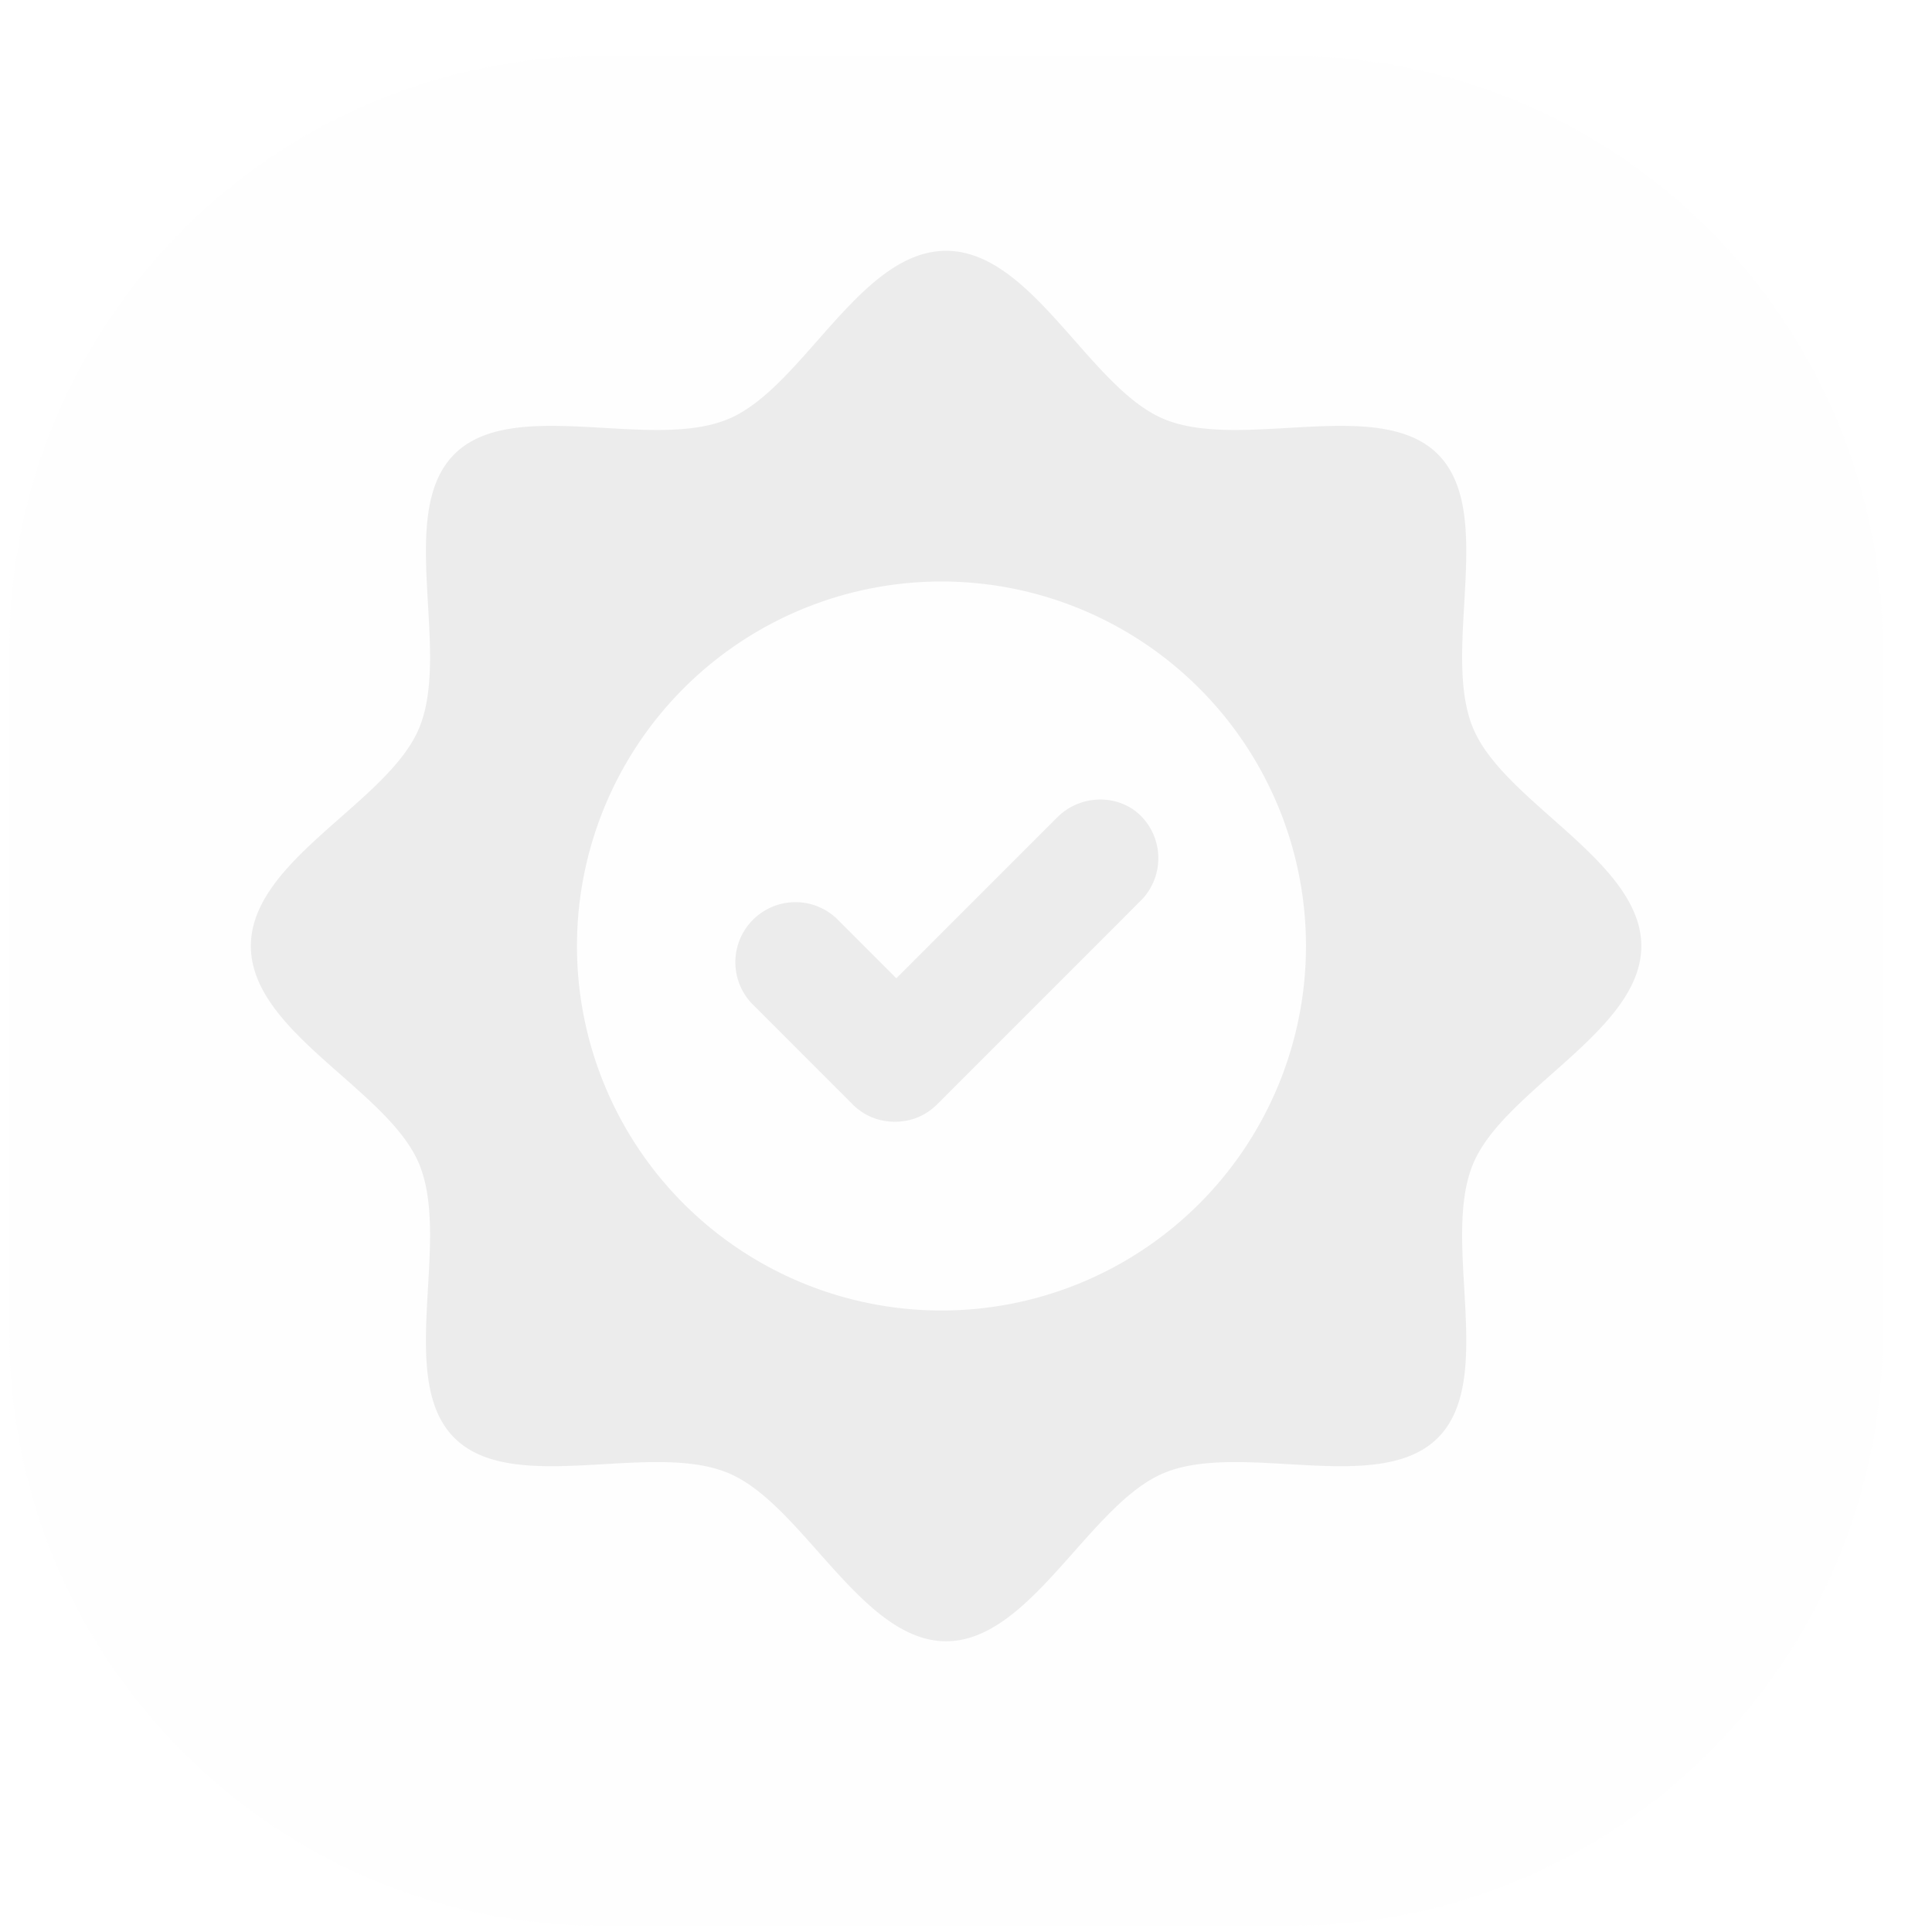 <svg xmlns="http://www.w3.org/2000/svg" width="33" height="33" fill="none">
  <g filter="url(#a)">
    <path fill="#ececec" fill-opacity=".05" d="M22.033.16H10.286C4.693.16.16 4.692.16 10.285v11.686c0 5.592 4.533 10.126 10.126 10.126h11.747c5.593 0 10.127-4.534 10.127-10.126V10.286C32.16 4.693 27.626.159 22.033.159"/>
  </g>
  <path stroke="url(#b)" stroke-opacity=".2" stroke-width=".319" d="M22.108.16H10.211C4.66.16.16 4.667.16 10.23v11.859c0 5.561 4.5 10.07 10.05 10.07h11.898c5.552 0 10.052-4.509 10.052-10.07v-11.86c0-5.561-4.5-10.07-10.052-10.07Z"/>
  <g fill="#ececec" clip-path="url(#c)">
    <path d="m18.06 13.96-2.75 2.75-1.025-1.026a1.026 1.026 0 0 0-1.45 1.45l1.725 1.726c.2.2.45.3.725.3s.525-.1.725-.3l3.475-3.476c.4-.4.4-1.05 0-1.45-.375-.374-1.025-.374-1.425.026"/>
    <path d="M25.16 12.434c-.55-1.325.4-3.675-.6-4.675s-3.35-.05-4.675-.6c-1.275-.525-2.25-2.875-3.725-2.875s-2.45 2.35-3.725 2.875c-1.325.55-3.675-.4-4.675.6s-.05 3.35-.6 4.675c-.525 1.275-2.875 2.25-2.875 3.725s2.35 2.45 2.875 3.725c.55 1.325-.4 3.675.6 4.675s3.35.05 4.675.6c1.275.525 2.275 2.875 3.725 2.875s2.45-2.35 3.725-2.875c1.325-.55 3.675.4 4.675-.6s.05-3.35.6-4.675c.525-1.275 2.875-2.275 2.875-3.725s-2.35-2.45-2.875-3.725m-9 9.95a6.226 6.226 0 1 1 0-12.451 6.226 6.226 0 0 1 0 12.451"/>
  </g>
  <defs>
    <linearGradient id="b" x1="16.16" x2="16.16" y1="-.046" y2="32.365" gradientUnits="userSpaceOnUse">
      <stop stop-color="#fff"/>
      <stop offset="1" stop-color="#fff" stop-opacity=".3"/>
    </linearGradient>
    <clipPath id="c">
      <path fill="#fff" d="M4.16 4.16h24v24h-24z"/>
    </clipPath>
    <filter id="a" width="32" height="32.737" x=".16" y=".159" color-interpolation-filters="sRGB" filterUnits="userSpaceOnUse">
      <feFlood flood-opacity="0" result="BackgroundImageFix"/>
      <feBlend in="SourceGraphic" in2="BackgroundImageFix" result="shape"/>
      <feColorMatrix in="SourceAlpha" result="hardAlpha" values="0 0 0 0 0 0 0 0 0 0 0 0 0 0 0 0 0 0 127 0"/>
      <feOffset dy=".798"/>
      <feGaussianBlur stdDeviation="1.197"/>
      <feComposite in2="hardAlpha" k2="-1" k3="1" operator="arithmetic"/>
      <feColorMatrix values="0 0 0 0 1 0 0 0 0 1 0 0 0 0 1 0 0 0 0.15 0"/>
      <feBlend in2="shape" result="effect1_innerShadow_2_619"/>
    </filter>
  </defs>
</svg>

